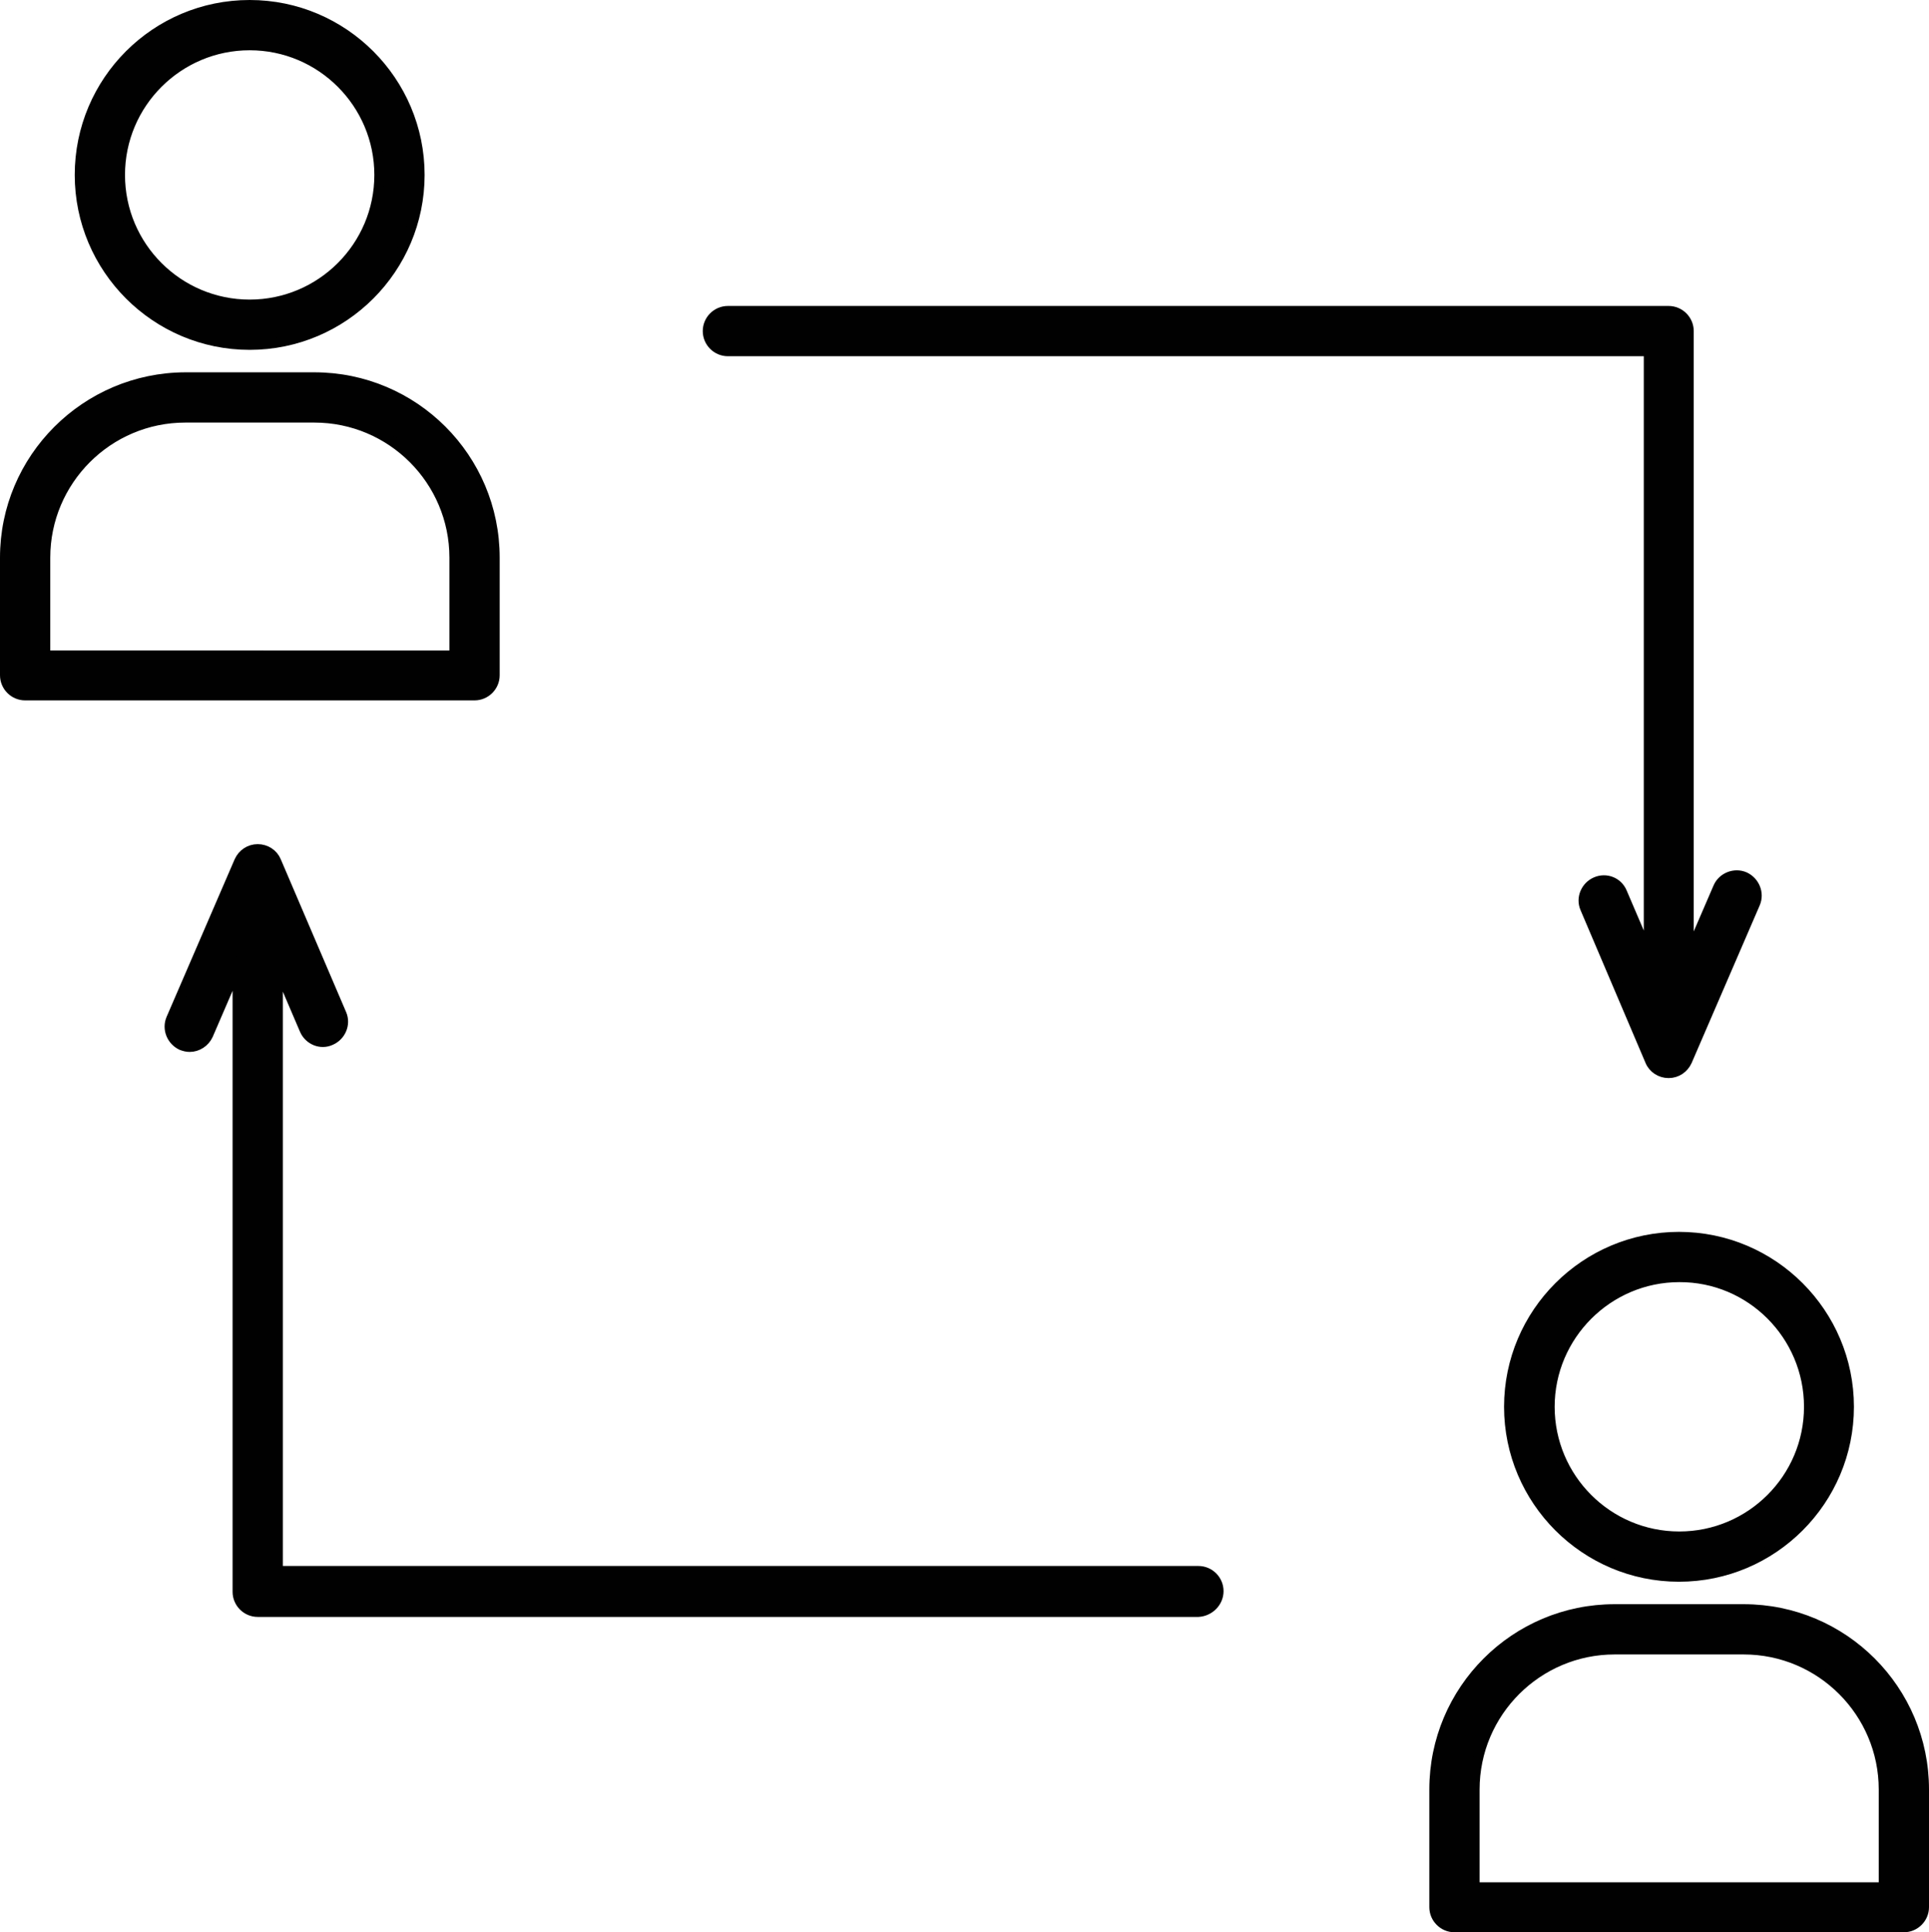 <?xml version="1.0" encoding="utf-8"?>
<!-- Generator: Adobe Illustrator 25.2.0, SVG Export Plug-In . SVG Version: 6.00 Build 0)  -->
<svg version="1.1" id="Layer_1" xmlns="http://www.w3.org/2000/svg" xmlns:xlink="http://www.w3.org/1999/xlink" x="0px" y="0px"
	 viewBox="0 0 57.56 57.66" style="enable-background:new 0 0 57.56 57.66;" xml:space="preserve">
<style type="text/css">
	.st0{fill:#010101;stroke:#010101;stroke-width:0.3;stroke-miterlimit:10;}
</style>
<g>
	<path class="st0" d="M45.03,41.98c0,2.79,2.27,5.07,5.07,5.07c2.8,0,5.07-2.28,5.07-5.07s-2.27-5.07-5.07-5.07
		C47.31,36.91,45.03,39.18,45.03,41.98z M53.98,41.98c0,2.14-1.74,3.87-3.87,3.87c-2.14,0-3.87-1.74-3.87-3.87s1.74-3.87,3.87-3.87
		C52.24,38.1,53.98,39.84,53.98,41.98z"/>
	<path class="st0" d="M57.41,56.91V53.4c0-2.97-2.41-5.38-5.38-5.38h-3.85c-2.97,0-5.38,2.41-5.38,5.38v3.51
		c0,0.33,0.27,0.6,0.6,0.6h13.41C57.14,57.51,57.41,57.24,57.41,56.91z M56.21,56.32H44V53.4c0-2.31,1.88-4.18,4.18-4.18h3.85
		c2.31,0,4.18,1.88,4.18,4.18V56.32z"/>
	<path class="st0" d="M12.52,5.22c0-2.79-2.27-5.07-5.07-5.07c-2.8,0-5.07,2.27-5.07,5.07c0,2.79,2.27,5.07,5.07,5.07
		C10.25,10.29,12.52,8.01,12.52,5.22z M3.58,5.22c0-2.14,1.74-3.87,3.87-3.87c2.14,0,3.87,1.74,3.87,3.87
		c0,2.14-1.74,3.87-3.87,3.87C5.32,9.09,3.58,7.36,3.58,5.22z"/>
	<path class="st0" d="M0.15,16.64v3.51c0,0.33,0.27,0.6,0.6,0.6h13.41c0.33,0,0.6-0.27,0.6-0.6v-3.51c0-2.97-2.41-5.38-5.38-5.38
		H5.53C2.56,11.27,0.15,13.68,0.15,16.64z M5.53,12.46h3.85c2.31,0,4.18,1.88,4.18,4.18v2.92H1.35v-2.92
		C1.35,14.34,3.22,12.46,5.53,12.46z"/>
	<path class="st0" d="M21.12,9.88c0,0.33,0.27,0.6,0.6,0.6H49.2V28.5l-0.8-1.87c-0.13-0.31-0.48-0.44-0.78-0.31
		c-0.3,0.13-0.45,0.48-0.32,0.78l1.94,4.56c0.09,0.22,0.31,0.36,0.55,0.36c0,0,0,0,0,0c0.24,0,0.45-0.14,0.55-0.36l2.03-4.7
		c0.13-0.3-0.01-0.65-0.31-0.79c-0.3-0.13-0.66,0.01-0.79,0.31l-0.88,2.04V9.88c0-0.33-0.27-0.6-0.6-0.6H21.72
		C21.39,9.28,21.12,9.55,21.12,9.88z"/>
	<path class="st0" d="M36.36,47.48c0-0.33-0.27-0.6-0.6-0.6H8.29V28.86l0.8,1.87c0.13,0.3,0.48,0.45,0.78,0.31
		c0.3-0.13,0.45-0.48,0.32-0.78L8.24,25.7c-0.09-0.22-0.31-0.36-0.55-0.36c0,0,0,0,0,0c-0.24,0-0.45,0.14-0.55,0.36l-2.03,4.7
		c-0.13,0.3,0.01,0.65,0.31,0.79c0.08,0.03,0.16,0.05,0.24,0.05c0.23,0,0.45-0.14,0.55-0.36l0.88-2.04v18.66
		c0,0.33,0.27,0.6,0.6,0.6h28.07C36.09,48.08,36.36,47.81,36.36,47.48z"/>
</g>
</svg>

